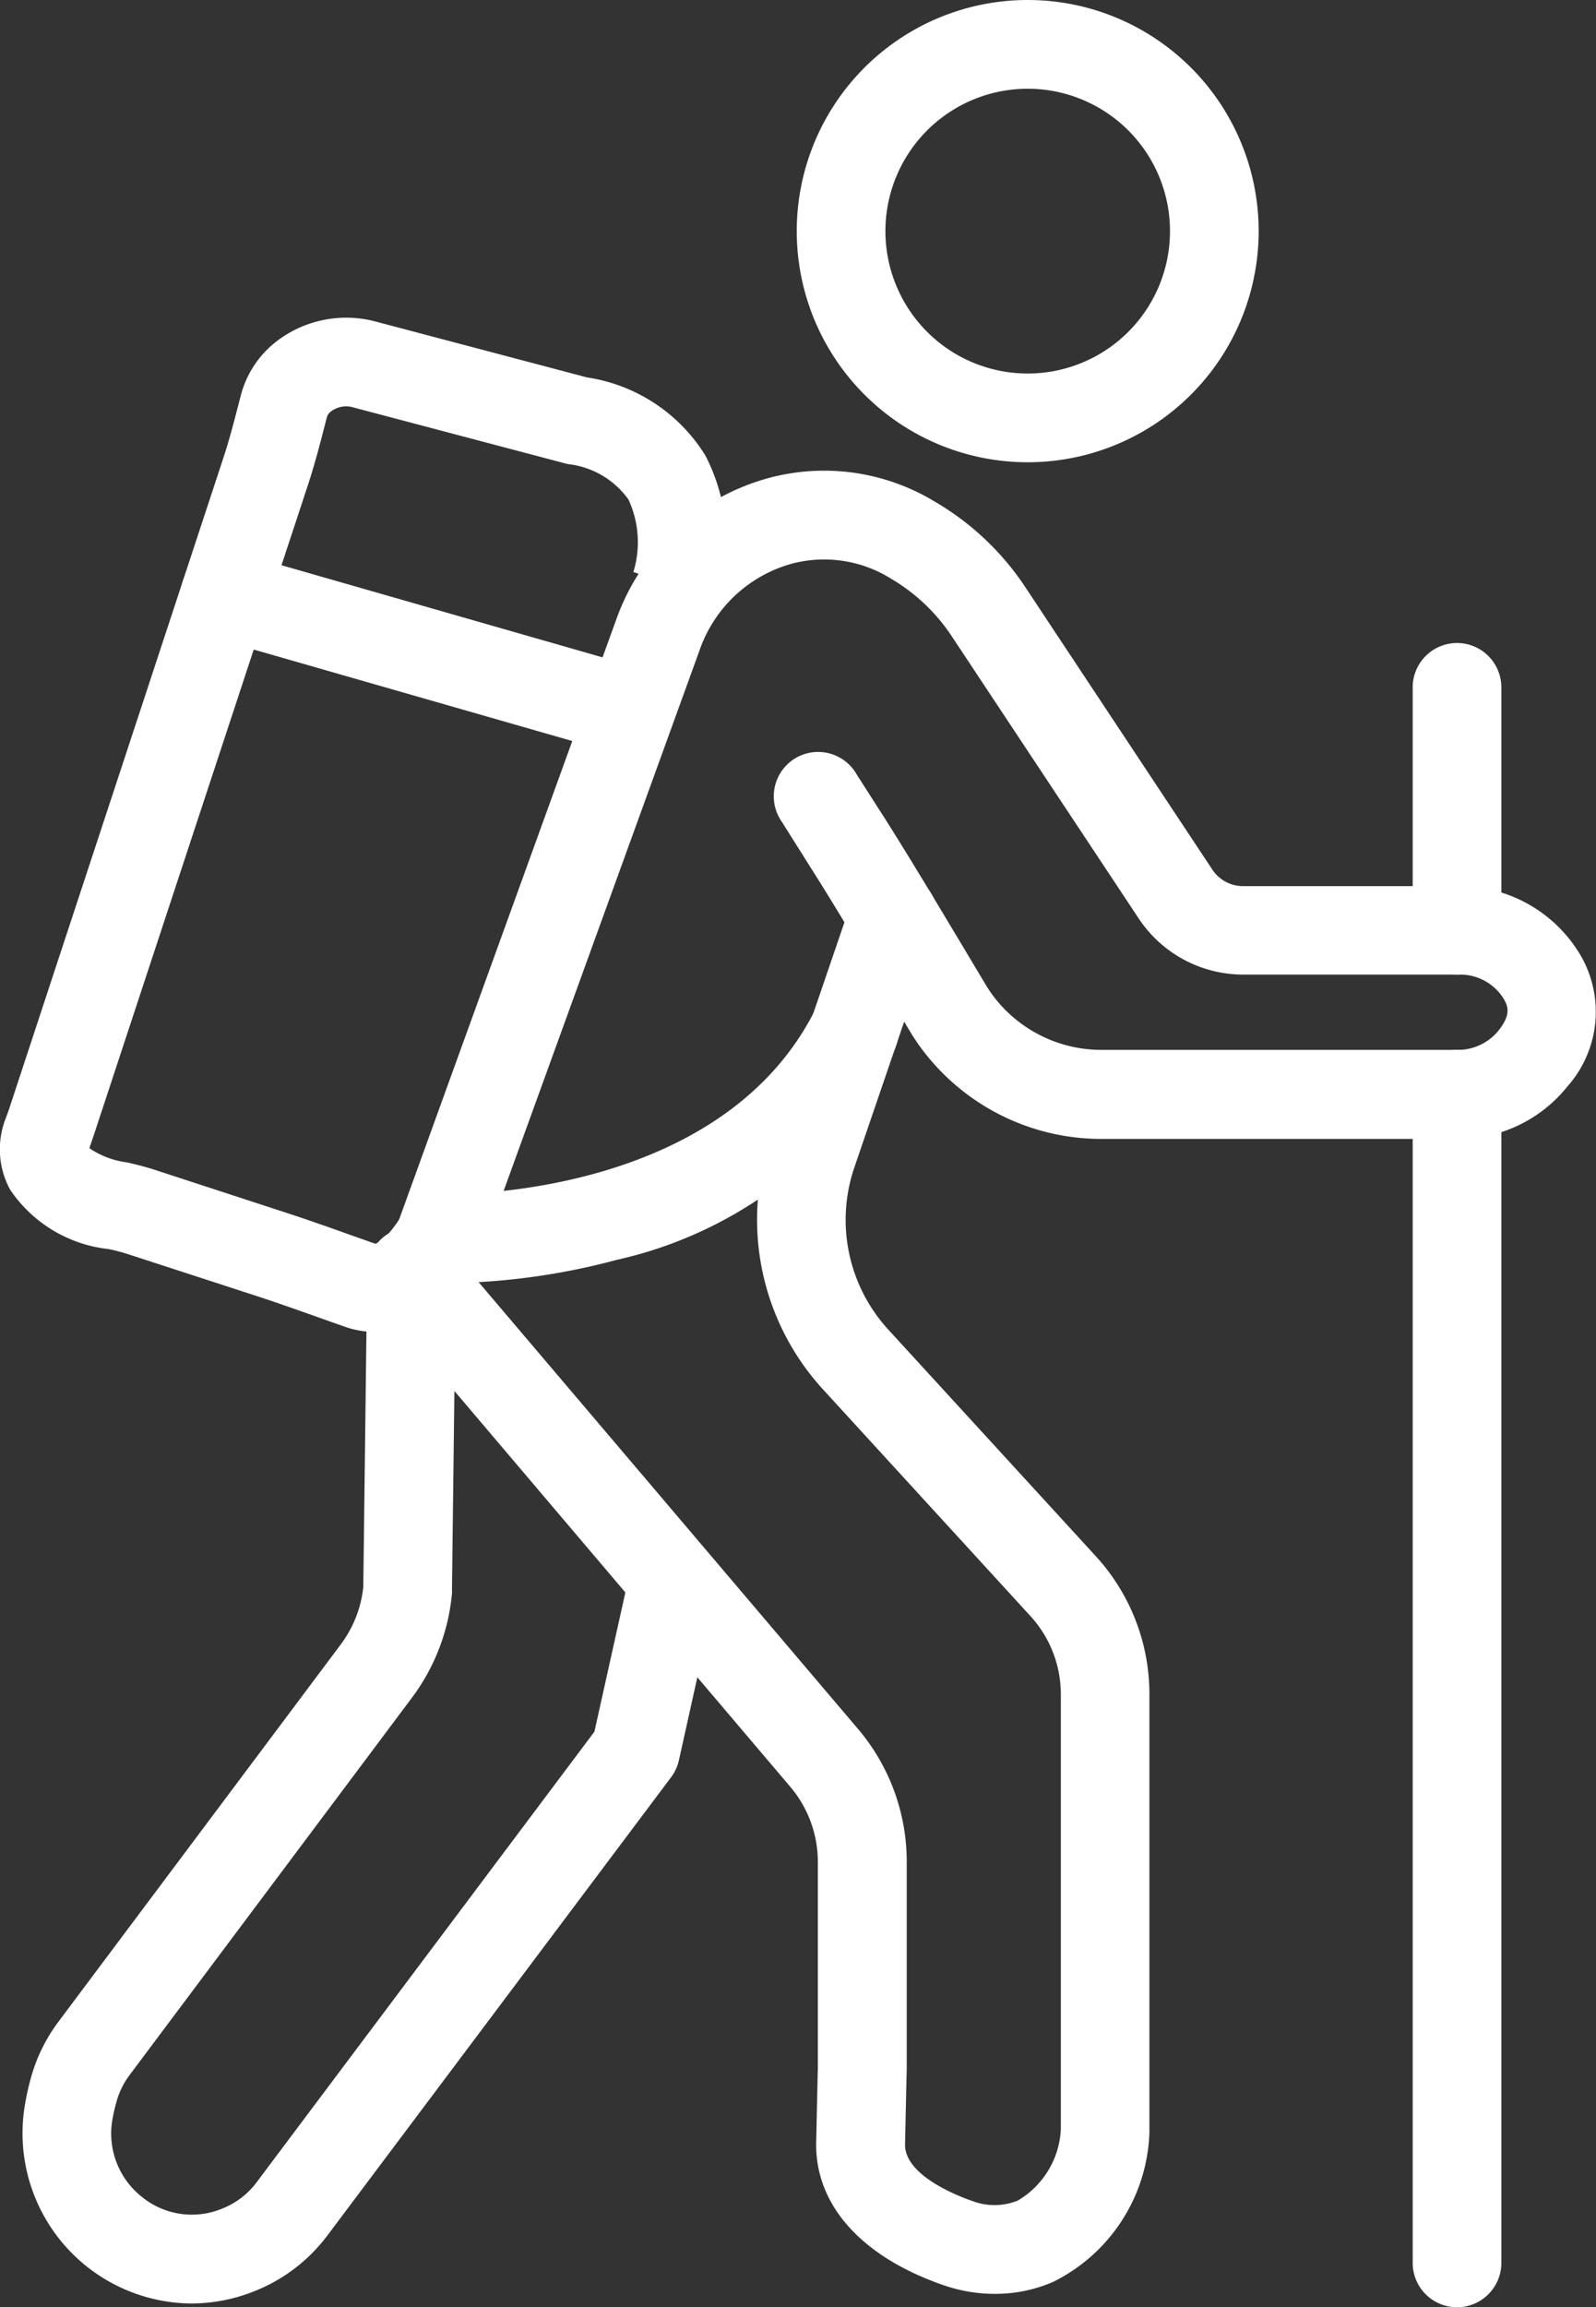 <?xml version="1.0" encoding="UTF-8"?>
<svg xmlns="http://www.w3.org/2000/svg" width="37.689" height="54.443" viewBox="0 0 37.689 54.443">
  <rect x="0" y="0" width="37.689" height="54.443" fill="#333333" stroke="none"/>
  <g transform="translate(-1057 -3946.422)">
    <g transform="translate(1057 3946.422)">
      <path d="M224.126,552.011a4.017,4.017,0,0,1-3.926-4.685,6.216,6.216,0,0,1,.146-.654,3.957,3.957,0,0,1,.639-1.3l6.675-8.914a2.734,2.734,0,0,0,.531-1.355l.092-7.451a1.047,1.047,0,0,1,1.047-1.035h.013a1.047,1.047,0,0,1,1.034,1.059l-.092,7.5a.579.579,0,0,1,0,.082,4.834,4.834,0,0,1-.944,2.457l-6.675,8.914a1.878,1.878,0,0,0-.3.611,4.4,4.4,0,0,0-.1.432,1.905,1.905,0,0,0,.688,1.817,1.869,1.869,0,0,0,1.881.293l.035-.015.026-.01a1.875,1.875,0,0,0,.78-.611l7.973-10.628.845-3.8a1.047,1.047,0,0,1,2.044.454l-.894,4.022a1.039,1.039,0,0,1-.185.4l-8.114,10.81a3.978,3.978,0,0,1-1.659,1.29l-.02.008-.069.028A4.013,4.013,0,0,1,224.126,552.011Z" transform="translate(-219.612 -497.656)" fill="#fff"></path>
      <path d="M355.647,272.79a1.047,1.047,0,0,1-.982-1.4l5.162-14.253a5.294,5.294,0,0,1,3.661-3.352,5.041,5.041,0,0,1,3.865.577,6.466,6.466,0,0,1,2.147,2.037l4.4,6.64a.87.87,0,0,0,.728.393h5.1a3.32,3.32,0,0,1,2.806,1.529,2.65,2.65,0,0,1-.243,3.193,3.3,3.3,0,0,1-2.6,1.243H371.31a5.293,5.293,0,0,1-4.358-2.244c-.061-.087-.122-.181-.18-.277q-.313-.52-.623-1.038-.34-.569-.684-1.139c-.41-.68-.728-1.2-1.033-1.68l-.693-1.1a1.047,1.047,0,1,1,1.767-1.118l.7,1.093c.312.495.638,1.024,1.056,1.716.23.381.458.764.688,1.145q.308.516.618,1.032c.035.057.071.112.106.163a3.2,3.2,0,0,0,2.64,1.346h8.381a1.235,1.235,0,0,0,.963-.453c.308-.387.23-.583.106-.781a1.21,1.21,0,0,0-1.029-.543h-5.1a2.961,2.961,0,0,1-2.474-1.327l-4.4-6.637a4.367,4.367,0,0,0-1.447-1.378,2.979,2.979,0,0,0-2.307-.363,3.206,3.206,0,0,0-2.208,2.036L356.631,272.1a1.047,1.047,0,0,1-.984.69Z" transform="translate(-345.273 -242.522)" fill="#fff"></path>
      <path d="M359.279,431.684a3.694,3.694,0,0,1-1.2-.2c-1.951-.67-3.052-1.9-3.021-3.376l.039-1.778v-4.842a2.738,2.738,0,0,0-.654-1.773L344.7,408.242a1.047,1.047,0,1,1,1.6-1.357l9.746,11.469a4.837,4.837,0,0,1,1.15,3.129v4.878l-.04,1.788c-.016.735,1.227,1.22,1.608,1.351a1.468,1.468,0,0,0,1.054-.017,2.066,2.066,0,0,0,1.017-1.68V417.538a2.73,2.73,0,0,0-.72-1.85l-4.892-5.342a5.927,5.927,0,0,1-1.243-5.924l1.915-5.6a1.047,1.047,0,0,1,1.981.677l-1.915,5.6a3.832,3.832,0,0,0,.8,3.832l4.893,5.339a4.818,4.818,0,0,1,1.273,3.267v10.345a4.081,4.081,0,0,1-2.29,3.527A3.435,3.435,0,0,1,359.279,431.684Z" transform="translate(-335.784 -377.556)" fill="#fff"></path>
      <path d="M220.883,222.478a2.126,2.126,0,0,1-.7-.117c-.226-.079-.45-.158-.675-.238-.467-.166-.949-.337-1.421-.491l-2.99-.972a4.586,4.586,0,0,0-.513-.138,3.223,3.223,0,0,1-2.324-1.4,1.991,1.991,0,0,1-.114-1.661l.008-.021c.033-.089.065-.173.09-.251l5.057-15.355c.141-.428.254-.868.374-1.334l.033-.126a2.356,2.356,0,0,1,.845-1.273,2.7,2.7,0,0,1,2.339-.465l4.986,1.317a3.981,3.981,0,0,1,2.8,1.845,4.466,4.466,0,0,1,.284,3.409l-1.987-.662v.007a2.4,2.4,0,0,0-.113-1.715,2.029,2.029,0,0,0-1.431-.838l-.058-.014-5.013-1.324a.589.589,0,0,0-.515.09.256.256,0,0,0-.107.146l-.032.125c-.123.478-.25.972-.413,1.466l-5.061,15.355c-.034.1-.07.2-.1.3a2.053,2.053,0,0,0,.882.334,6.884,6.884,0,0,1,.737.2l2.99.976c.5.162,1,.338,1.475.508l.663.234c.044,0,.291-.118.626-.664a1.047,1.047,0,0,1,.932-.5c.065,0,6.544.174,8.825-4.339a1.047,1.047,0,1,1,1.87.944,9.9,9.9,0,0,1-6.544,4.94,16.061,16.061,0,0,1-3.638.543A2.607,2.607,0,0,1,220.883,222.478Z" transform="translate(-212.02 -191.048)" fill="#fff"></path>
      <path d="M504.982,94.908a5.454,5.454,0,1,1,5.457-5.455A5.454,5.454,0,0,1,504.982,94.908Zm0-8.814a3.36,3.36,0,1,0,3.363,3.36A3.36,3.36,0,0,0,504.982,86.094Z" transform="translate(-480.716 -84)" fill="#fff"></path>
      <path d="M722.877,492.26a1.047,1.047,0,0,1-1.047-1.047V463.637a1.047,1.047,0,0,1,2.094,0v27.576A1.047,1.047,0,0,1,722.877,492.26Z" transform="translate(-688.47 -437.816)" fill="#fff"></path>
      <path d="M722.877,323.693a1.047,1.047,0,0,1-1.047-1.047v-5.729a1.047,1.047,0,0,1,2.094,0v5.729A1.047,1.047,0,0,1,722.877,323.693Z" transform="translate(-688.47 -300.697)" fill="#fff"></path>
      <path d="M287.8,287.454a1.057,1.057,0,0,1-.289-.041l-9.566-2.744a1.047,1.047,0,0,1,.577-2.013l9.566,2.744a1.047,1.047,0,0,1-.288,2.053Z" transform="translate(-272.922 -269.619)" fill="#fff"></path>
    </g>
  </g>
</svg>

